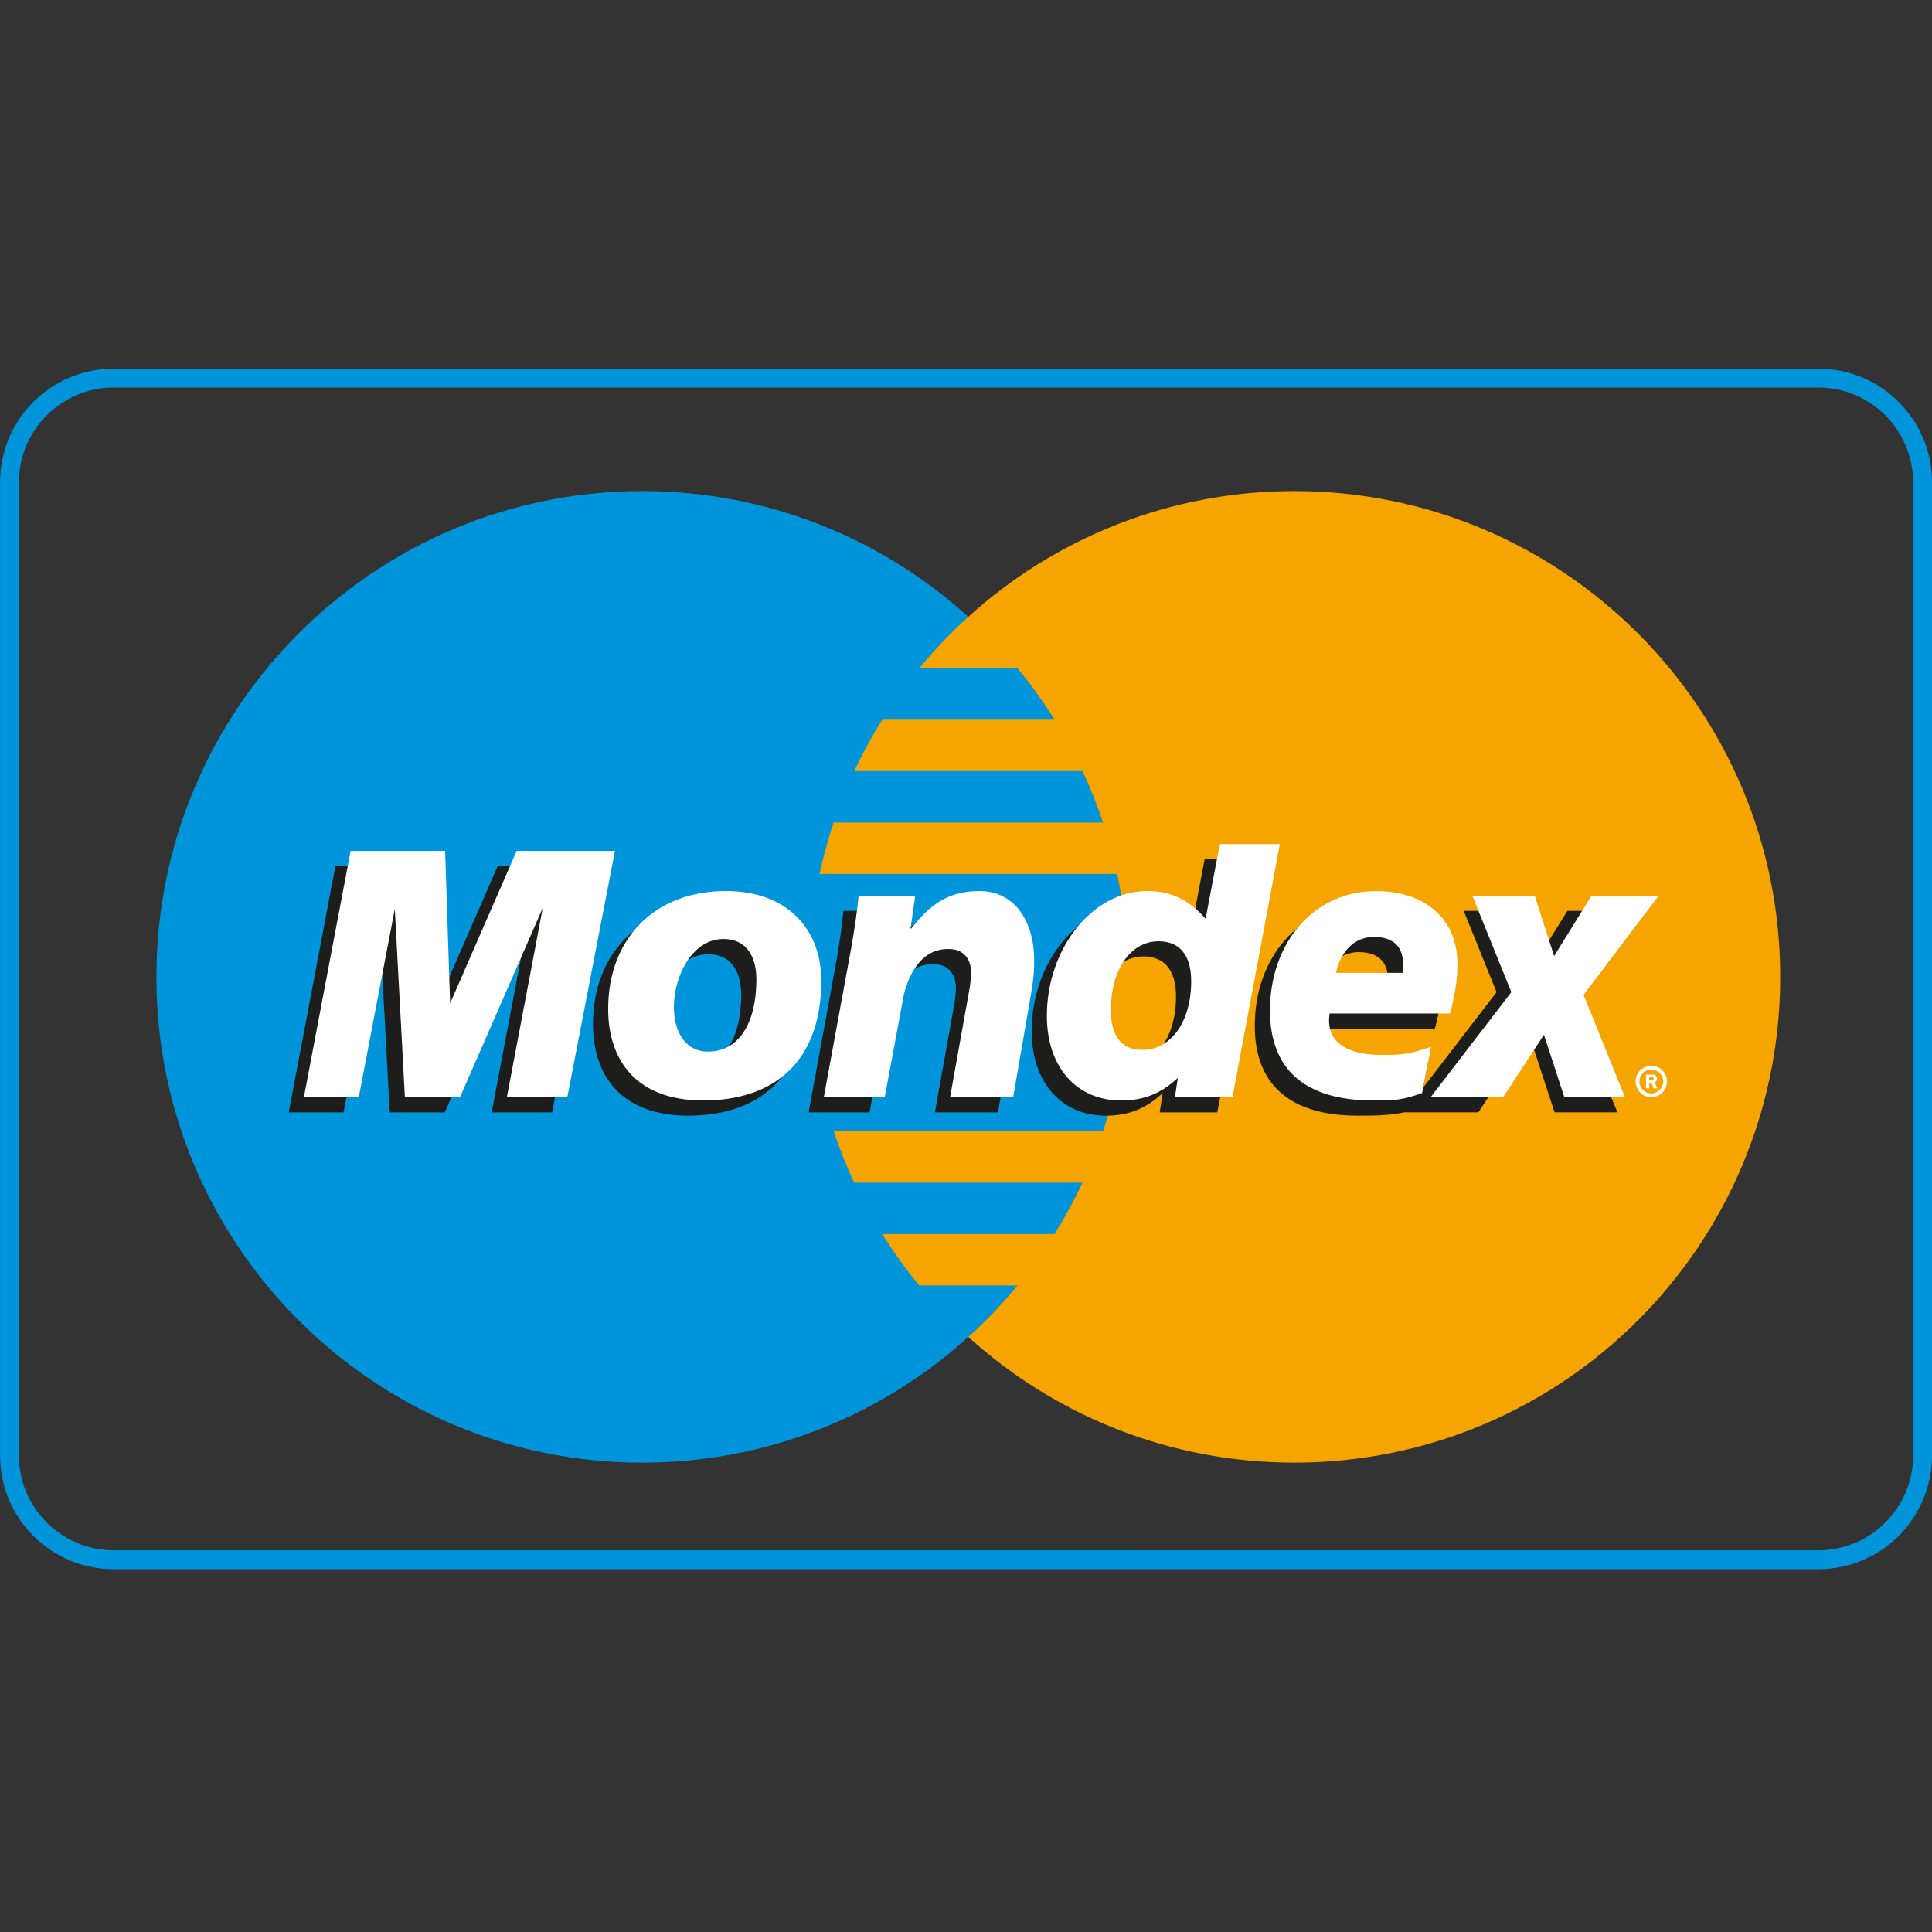 <?xml version="1.0" ?><!DOCTYPE svg  PUBLIC '-//W3C//DTD SVG 1.1//EN'  'http://www.w3.org/Graphics/SVG/1.1/DTD/svg11.dtd'><svg enable-background="new 0 0 512 512" height="512px" id="Layer_1" version="1.1" viewBox="0 0 512 512" width="512px" xml:space="preserve" xmlns="http://www.w3.org/2000/svg" xmlns:xlink="http://www.w3.org/1999/xlink"><rect x="0" y="0" width="512" height="512" fill="#333333" stroke="none"/><g><g><path d="M481.874,102.698c13.854,0,25.126,11.271,25.126,25.126v257.899c0,13.854-11.271,25.126-25.126,25.126    H30.143c-13.854,0-25.126-11.271-25.126-25.126V127.824c0-13.854,11.271-25.126,25.126-25.126H481.874 M481.874,97.698H30.143    c-16.638,0-30.126,13.488-30.126,30.126v257.899c0,16.64,13.488,30.126,30.126,30.126h451.731    c16.64,0,30.126-13.486,30.126-30.126V127.824C512,111.186,498.513,97.698,481.874,97.698L481.874,97.698z" fill="#0095DB"/></g><g><path d="M298.937,258.88c0,71.103-57.641,128.739-128.743,128.739c-71.106,0-128.746-57.638-128.746-128.739    c0-71.104,57.64-128.745,128.746-128.745C241.296,130.135,298.937,187.775,298.937,258.88L298.937,258.88z" fill="#0095DB"/><path d="M256.611,354.299c22.848,20.705,53.158,33.316,86.425,33.316c71.1,0,128.74-57.634,128.74-128.735    c0-71.099-57.642-128.745-128.74-128.745c-33.267,0-63.586,12.61-86.427,33.325c-4.653,4.216-8.995,8.779-12.998,13.625h26.009    c3.556,4.326,6.833,8.872,9.815,13.636h-45.638c-2.735,4.38-5.218,8.926-7.418,13.634h60.472c2.064,4.415,3.886,8.962,5.45,13.63    h-71.378c-1.487,4.44-2.738,8.987-3.734,13.631h78.848c1,4.646,1.756,9.386,2.243,14.197c-5.624,4.526-9.163,13.033-9.163,23.658    c0,8.045,2.453,13.066,7.274,15.016c-1.059,5.221-2.425,10.318-4.091,15.286h-71.377c1.565,4.672,3.388,9.22,5.452,13.634h60.476    c-2.209,4.708-4.683,9.254-7.423,13.635h-45.63c2.979,4.753,6.26,9.308,9.813,13.626h26.003    C265.621,345.518,261.272,350.081,256.611,354.299L256.611,354.299z" fill="#F6A500"/><polygon fill="#1D1D1B" points="146.315,294.792 130.294,294.792 139.816,244.611 117.884,294.792 103.278,294.792     100.608,244.901 91.054,294.792 76.511,294.792 88.894,229.517 113.939,229.517 116.03,265.9 131.894,229.517 158.949,229.517       "/><path d="M196.426,263.551c0,12.025-4.936,19.154-12.73,19.154c-5.681,0.081-9.125-4.684-9.125-11.818    c0-8.455,5.025-18.012,13.1-18.012C194.191,252.875,196.426,258.047,196.426,263.551L196.426,263.551z M213.626,263.884    c0-13.328-8.756-23.726-25.243-23.726c-18.972,0-31.235,12.639-31.235,31.263c0,13.328,7.234,24.237,25.209,24.237    C200.493,295.658,213.626,285.973,213.626,263.884L213.626,263.884z" fill="#1D1D1B"/><path d="M221.54,255.324c0.812-4.611,1.53-9.123,1.979-13.935h15.01l-1.26,8.711h0.182    c4.672-5.946,9.496-9.942,18.032-9.942c9.438,0,14.562,7.992,14.562,18.453c0,3.584-0.273,5.638-1.26,11.269l-4.312,24.913    h-16.716l4.489-25.02c0.449-2.658,1.078-5.319,1.078-8.086c0-3.182-1.798-6.363-6.288-6.15c-6.801,0-10.844,6.764-12.016,14.656    l-4.582,24.6h-16.146L221.54,255.324L221.54,255.324z" fill="#1D1D1B"/><path d="M322.602,294.785H307.34l0.777-5.109c-4.475,4.156-9.056,5.992-15.029,5.992    c-11.854,0-19.687-8.91-19.687-22.41c0-17.958,12.148-33.1,26.522-33.1c6.326,0,11.089,2.244,15.548,7.346l3.765-19.784h15.915    L322.602,294.785L322.602,294.785z M298.728,282.247c7.592,0,12.927-7.495,12.927-18.195c0-6.86-3.035-10.581-8.637-10.581    c-7.406,0-12.647,7.529-12.647,18.145C290.37,278.68,293.177,282.247,298.728,282.247L298.728,282.247z" fill="#1D1D1B"/><path d="M432.624,241.389h-17.256l-7.424,11.988l-5.244-11.988h-14.809l8.716,21.534l-19.461,25.322l1.296-6.777    c-5.927,1.904-10.504,2.117-16.177,2.117c-9.313,0-15.112-3.345-13.918-10.981h31.909c1.389-5.379,1.963-9.199,1.963-13.117    c0-11.796-8.436-19.319-21.647-19.319c-16.146,0-28.043,13.431-28.043,31.675c0,15.639,9.354,23.811,27.29,23.817    c4.23,0.012,8.359-0.039,12.365-0.878h19.603l13.46-20.571l6.728,20.571h16.666l-12.886-31.135L432.624,241.389L432.624,241.389z     M360.225,252.312c9.234,0.18,7.455,8.375,7.455,9.534h-17.692C351.476,255.716,355.127,252.312,360.225,252.312L360.225,252.312z    " fill="#1D1D1B"/><polygon fill="#FFFFFF" points="150.339,290.771 134.317,290.771 143.841,240.589 121.909,290.771 107.299,290.771     104.628,240.878 95.073,290.771 80.533,290.771 92.918,225.496 117.963,225.496 119.285,265.9 136.916,225.496 162.974,225.496       "/><path d="M200.45,259.527c0,12.029-4.934,19.152-12.731,19.152c-5.683,0.084-9.127-4.683-9.127-11.812    c0-8.464,5.026-18.017,13.104-18.017C198.212,248.852,200.45,254.021,200.45,259.527L200.45,259.527z M217.645,259.859    c0-13.328-8.751-23.725-25.239-23.725c-18.97,0-31.235,12.64-31.235,31.27c0,13.32,7.238,24.232,25.208,24.232    C204.512,291.637,217.645,281.945,217.645,259.859L217.645,259.859z" fill="#FFFFFF"/><path d="M225.566,251.299c0.803-4.609,1.528-9.122,1.976-13.935h15.012l-1.258,8.714h0.178    c4.677-5.947,9.498-9.942,18.033-9.942c9.438,0,14.562,7.99,14.562,18.453c0,3.583-0.272,5.638-1.256,11.269l-4.312,24.914h-16.72    l4.49-25.02c0.447-2.662,1.081-5.322,1.081-8.09c0-3.178-1.798-6.363-6.289-6.15c-6.801,0-10.846,6.765-12.017,14.655    l-4.582,24.604h-16.146L225.566,251.299L225.566,251.299z" fill="#FFFFFF"/><path d="M326.623,290.764h-15.262l0.78-5.107c-4.475,4.156-9.057,5.988-15.031,5.988    c-11.853,0-19.682-8.91-19.682-22.412c0-17.954,12.145-33.097,26.519-33.097c6.329,0,11.091,2.241,15.55,7.348l3.765-19.789    h15.911L326.623,290.764L326.623,290.764z M302.752,278.225c7.591,0,12.928-7.496,12.928-18.191    c0-6.866-3.034-10.583-8.641-10.583c-7.403,0-12.646,7.528-12.646,18.147C294.393,274.654,297.196,278.225,302.752,278.225    L302.752,278.225z" fill="#FFFFFF"/><path d="M371.701,257.818c0-1.153,1.783-9.347-7.453-9.531c-5.104,0-8.747,3.404-10.235,9.531H371.701    L371.701,257.818z M376.877,289.646c-5.217,1.92-7.41,2.002-13.032,1.989c-17.939-0.012-27.291-8.182-27.291-23.817    c0-18.243,11.896-31.677,28.044-31.677c13.21,0,21.645,7.524,21.645,19.319c0,3.921-0.569,7.739-1.96,13.121h-31.913    c-1.192,7.63,4.607,10.979,13.919,10.979c5.675,0,6.997-0.213,12.922-2.115L376.877,289.646L376.877,289.646z" fill="#FFFFFF"/><polygon fill="#FFFFFF" points="400.52,262.923 390.171,237.364 406.721,237.364 411.856,253.377 421.774,237.364     439.584,237.364 419.663,263.646 430.634,290.768 414.565,290.768 409.161,274.209 398.348,290.768 379.128,290.768   "/><path d="M433.458,286.611c0-2.305,1.868-4.162,4.155-4.162c2.301,0,4.156,1.857,4.156,4.162    c0,2.289-1.855,4.156-4.156,4.156C435.326,290.768,433.458,288.9,433.458,286.611L433.458,286.611z M437.613,289.77    c1.754,0,3.163-1.418,3.163-3.156c0-1.745-1.409-3.164-3.163-3.164c-1.742,0-3.155,1.419-3.155,3.164    C434.458,288.352,435.871,289.77,437.613,289.77L437.613,289.77z M437.055,288.427H436.2v-3.647h1.547    c0.321,0,0.648,0.012,0.93,0.188c0.304,0.198,0.468,0.549,0.468,0.908c0,0.416-0.239,0.803-0.631,0.947l0.673,1.604h-0.948    l-0.559-1.441h-0.624L437.055,288.427L437.055,288.427z M437.055,286.361h0.471c0.17,0,0.371,0.016,0.522-0.07    c0.138-0.088,0.21-0.262,0.21-0.42c0-0.143-0.083-0.301-0.207-0.381c-0.146-0.081-0.385-0.059-0.543-0.059h-0.453V286.361    L437.055,286.361z" fill="#FFFFFF"/></g></g></svg>